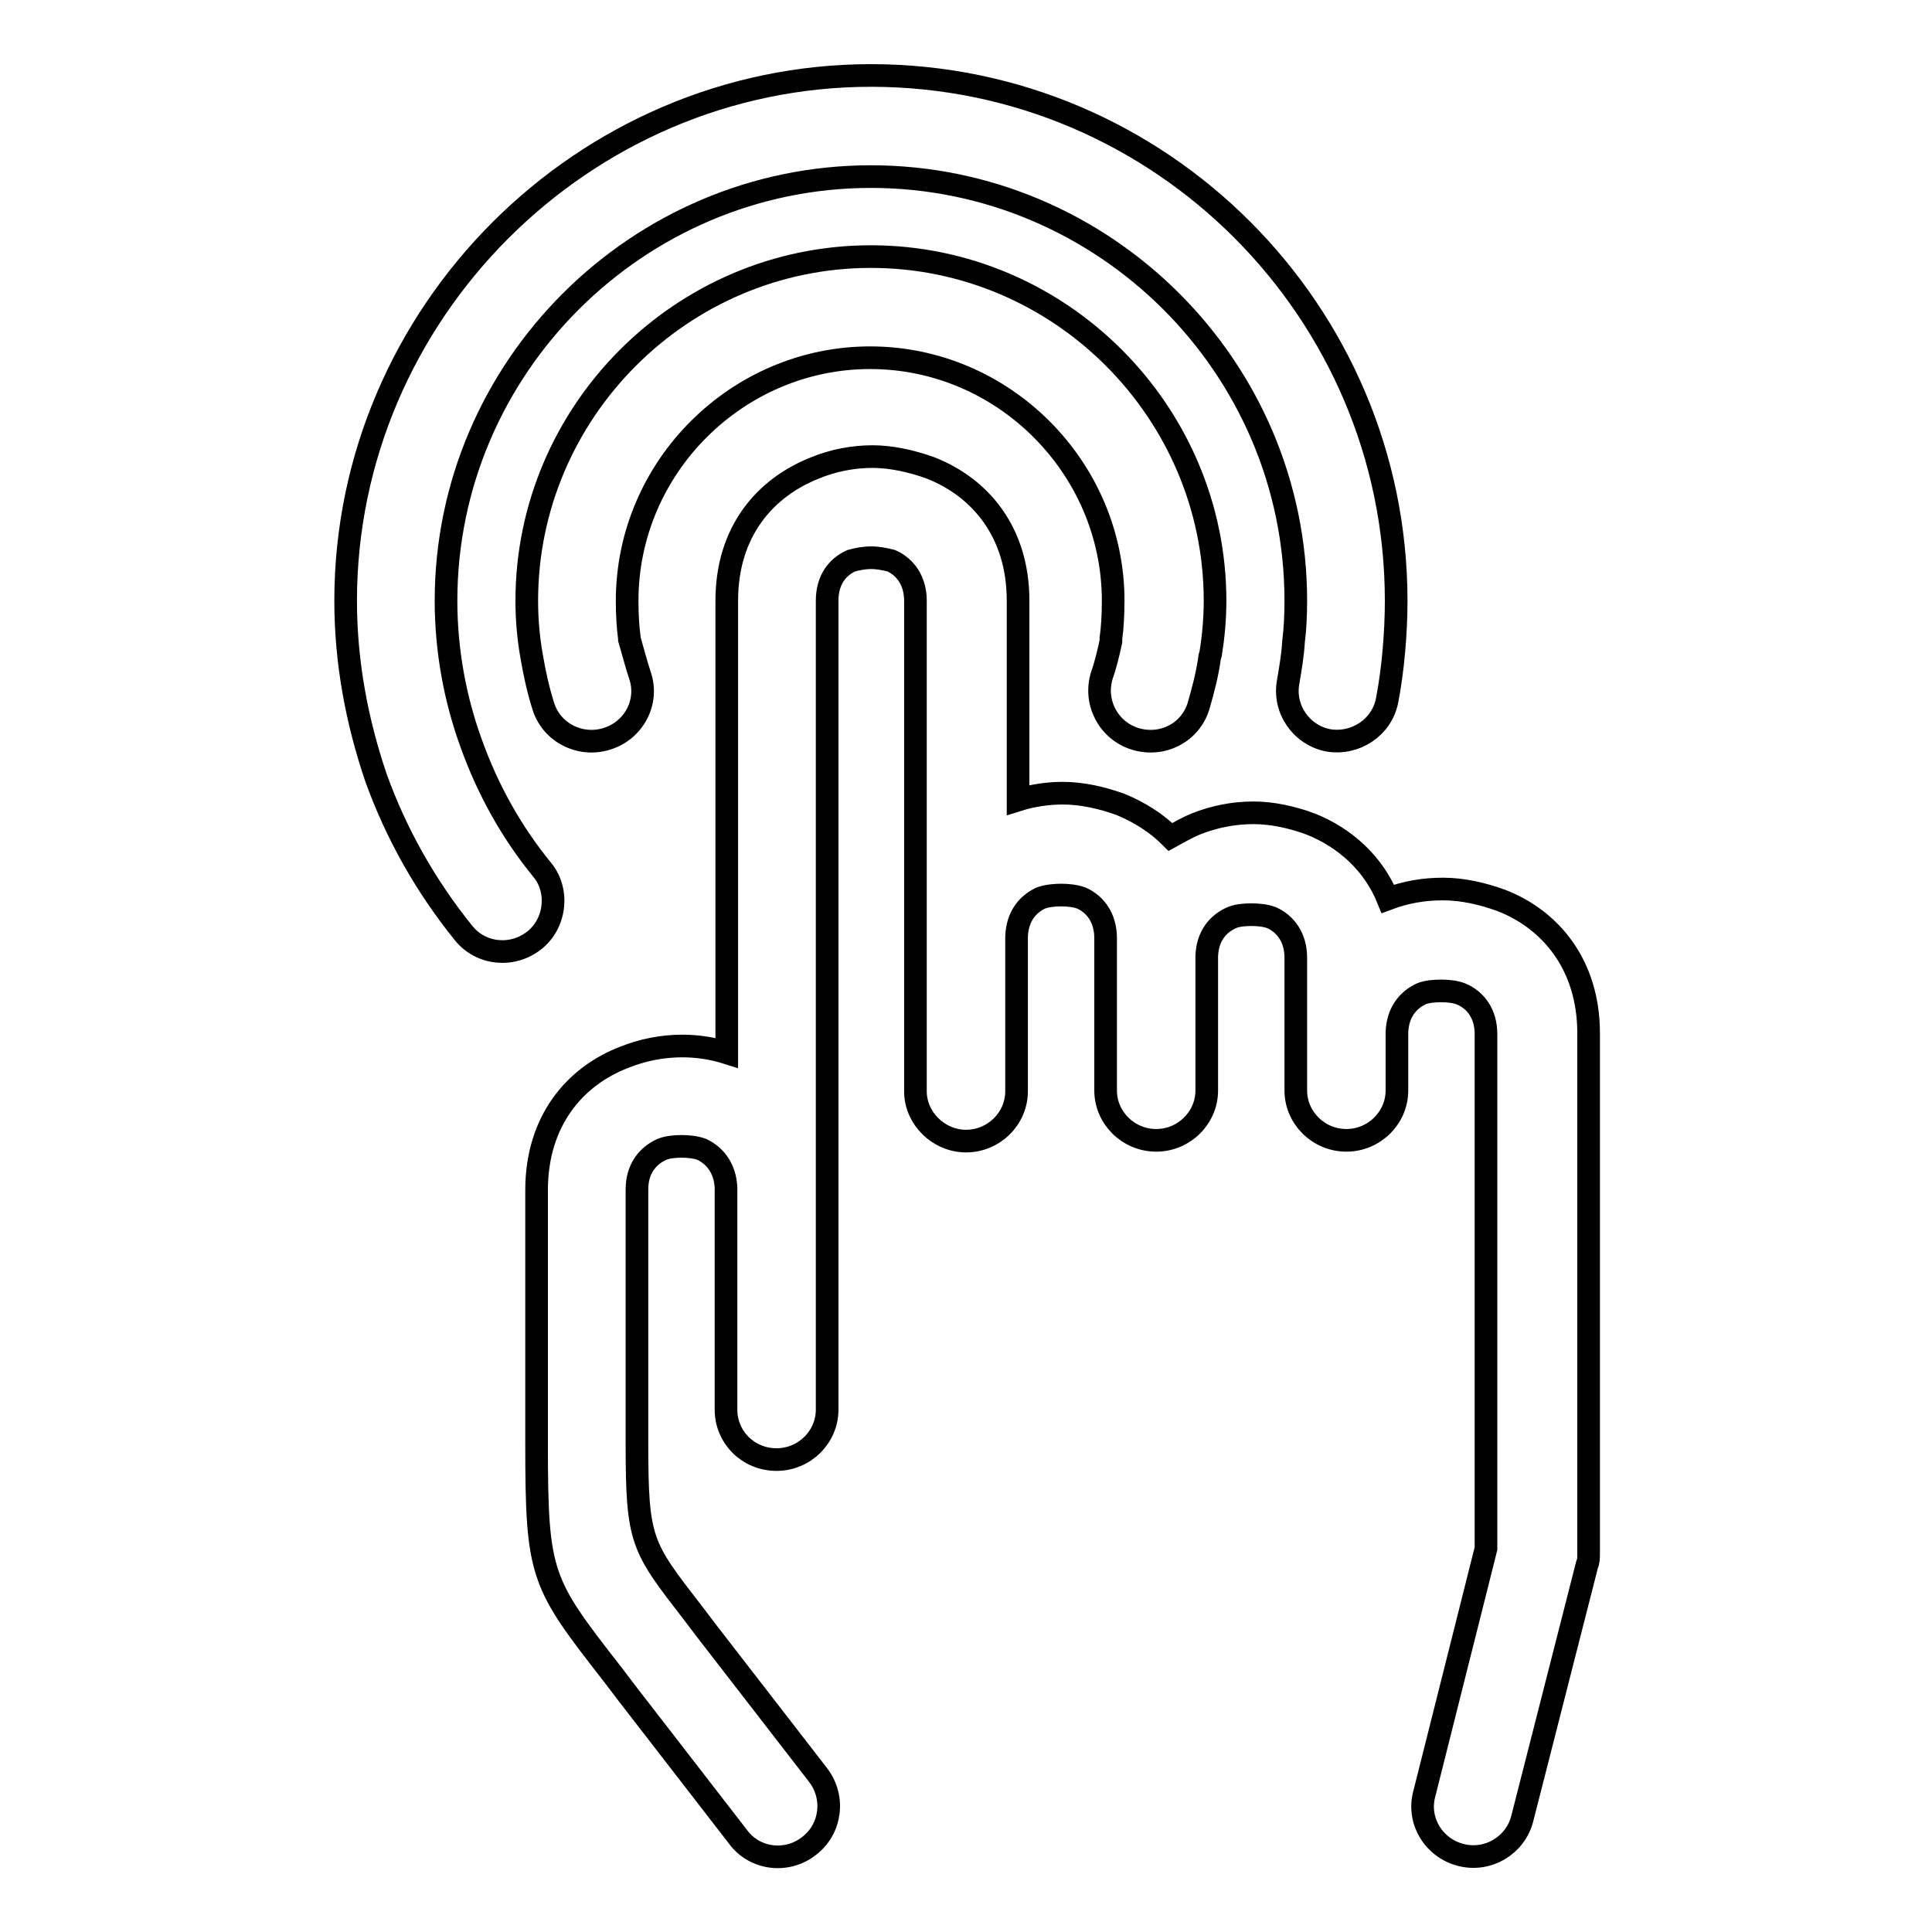 <?xml version="1.0" encoding="utf-8"?>
<!-- Svg Vector Icons : http://www.onlinewebfonts.com/icon -->
<!DOCTYPE svg PUBLIC "-//W3C//DTD SVG 1.1//EN" "http://www.w3.org/Graphics/SVG/1.1/DTD/svg11.dtd">
<svg version="1.1" xmlns="http://www.w3.org/2000/svg" xmlns:xlink="http://www.w3.org/1999/xlink" x="0px" y="0px" viewBox="0 0 256 256" enable-background="new 0 0 256 256" xml:space="preserve">
<g><g><path stroke-width="3" fill-opacity="0" stroke="#000000"  d="M201.7,241c-0.9,3.5-4.5,5.7-8.1,4.8s-5.8-4.5-4.9-8l8.2-32.6V137c0-2.7-1.4-4.5-3.3-5.3c-0.8-0.3-1.7-0.4-2.7-0.4c-0.9,0-1.9,0.1-2.6,0.4c-1.7,0.8-3.1,2.4-3.2,5.1l0,0v0.2v7.5c0,3.6-3,6.6-6.7,6.6c-3.7,0-6.7-3-6.7-6.6V137v-0.2v-0.2v-9.7c0-2.7-1.4-4.5-3.2-5.3h0l0,0c-0.8-0.3-1.7-0.4-2.7-0.4s-1.9,0.1-2.6,0.4c-1.8,0.8-3.2,2.4-3.3,5.1v0.2v17.6c0,3.6-3,6.6-6.7,6.6c-3.7,0-6.7-3-6.7-6.6v-17.6v-0.4v-0.9v-0.1v-1.2c0-2.7-1.4-4.5-3.2-5.3c-0.8-0.3-1.8-0.4-2.7-0.4c-0.9,0-1.9,0.1-2.7,0.4c-1.7,0.8-3.1,2.4-3.2,5.1v0.1v0.1v20.3c0,3.6-3,6.6-6.7,6.6c-3.6,0-6.7-3-6.7-6.6v-20.3v-0.1v-0.3V79.6c0-2.7-1.4-4.5-3.2-5.3c-0.8-0.2-1.7-0.4-2.7-0.4c-0.9,0-1.9,0.2-2.6,0.4c-1.8,0.8-3.2,2.5-3.2,5.3c0,35.7,0,71.5,0,107.2c0,3.6-3,6.6-6.7,6.6c-3.8,0-6.7-3-6.7-6.6v-29.2v-0.1v-0.1c-0.1-2.6-1.5-4.3-3.2-5.1c-0.8-0.3-1.8-0.4-2.7-0.4s-1.9,0.1-2.6,0.4c-1.8,0.8-3.3,2.5-3.3,5.3v33.6c0,13.1,0.6,13.7,7.4,22.5l1.9,2.5l14.7,19c2.3,3,1.7,7.2-1.2,9.4c-2.9,2.3-7.2,1.8-9.4-1.2l-14.7-19l-1.9-2.5c-9.5-12.2-10.1-13-10.1-30.6v-33.6c0-9.2,5.1-15.1,11.6-17.6c2.5-1,5.1-1.5,7.7-1.5c2,0,4,0.3,5.9,0.9V79.6c0-9.2,5.1-15,11.7-17.6c2.4-1,5.1-1.5,7.6-1.5s5.2,0.6,7.7,1.5c6.6,2.6,11.6,8.5,11.6,17.6V106c1.9-0.6,4-0.9,5.9-0.9c2.6,0,5.2,0.6,7.7,1.5c2.4,1,4.7,2.4,6.6,4.3c1.1-0.6,2.1-1.2,3.3-1.7c2.5-1,5.1-1.5,7.7-1.5c2.5,0,5.2,0.6,7.6,1.5l0,0c4.5,1.8,8.3,5.2,10.2,9.9c2.4-0.9,4.8-1.3,7.3-1.3c2.6,0,5.2,0.6,7.7,1.5c6.5,2.5,11.6,8.5,11.6,17.6v68.9l0,0c0,0.6,0,1.1-0.2,1.5L201.7,241L201.7,241z M71.8,115.2c2.3,2.7,1.9,7.1-1,9.4c-2.9,2.3-7.1,1.9-9.4-1c-5-6.2-8.9-13.1-11.6-20.6c-2.5-7.4-4-15.2-4-23.4c0-38.1,31.5-69.6,69.6-69.6c38.4,0,69.6,31.3,69.6,69.6c0,2.1-0.1,4.3-0.3,6.6c-0.2,2.3-0.5,4.5-0.9,6.6c-0.7,3.6-4.2,5.9-7.8,5.3c-3.6-0.7-6-4.2-5.3-7.8c0.3-1.8,0.6-3.5,0.7-5.3c0.2-1.5,0.3-3.4,0.3-5.4c0-31-25.4-56.2-56.3-56.2c-30.9,0-56.3,25.3-56.3,56.2c0,6.6,1.2,13,3.3,18.8C64.6,104.6,67.8,110.3,71.8,115.2L71.8,115.2z M84.8,89.5c1.2,3.5-0.8,7.3-4.4,8.4c-3.5,1.1-7.3-0.8-8.4-4.3c-0.7-2.2-1.2-4.5-1.6-6.9c-0.4-2.3-0.6-4.7-0.6-7.1c0-25,20.5-45.6,45.6-45.6s45.6,20.6,45.6,45.6c0,2.3-0.2,4.7-0.6,7.1l-0.1,0.3c-0.3,2.3-0.9,4.5-1.5,6.6c-1.1,3.5-4.8,5.4-8.4,4.3c-3.5-1.1-5.5-4.8-4.4-8.4c0.5-1.4,0.9-3.1,1.2-4.5v-0.4c0.2-1.4,0.3-3.1,0.3-5c0-17.6-14.5-32.2-32.2-32.2c-17.6,0-32.2,14.5-32.2,32.2c0,1.9,0.1,3.5,0.3,5v0.1C83.9,86.4,84.3,88,84.8,89.5L84.8,89.5z"/></g></g>
</svg>